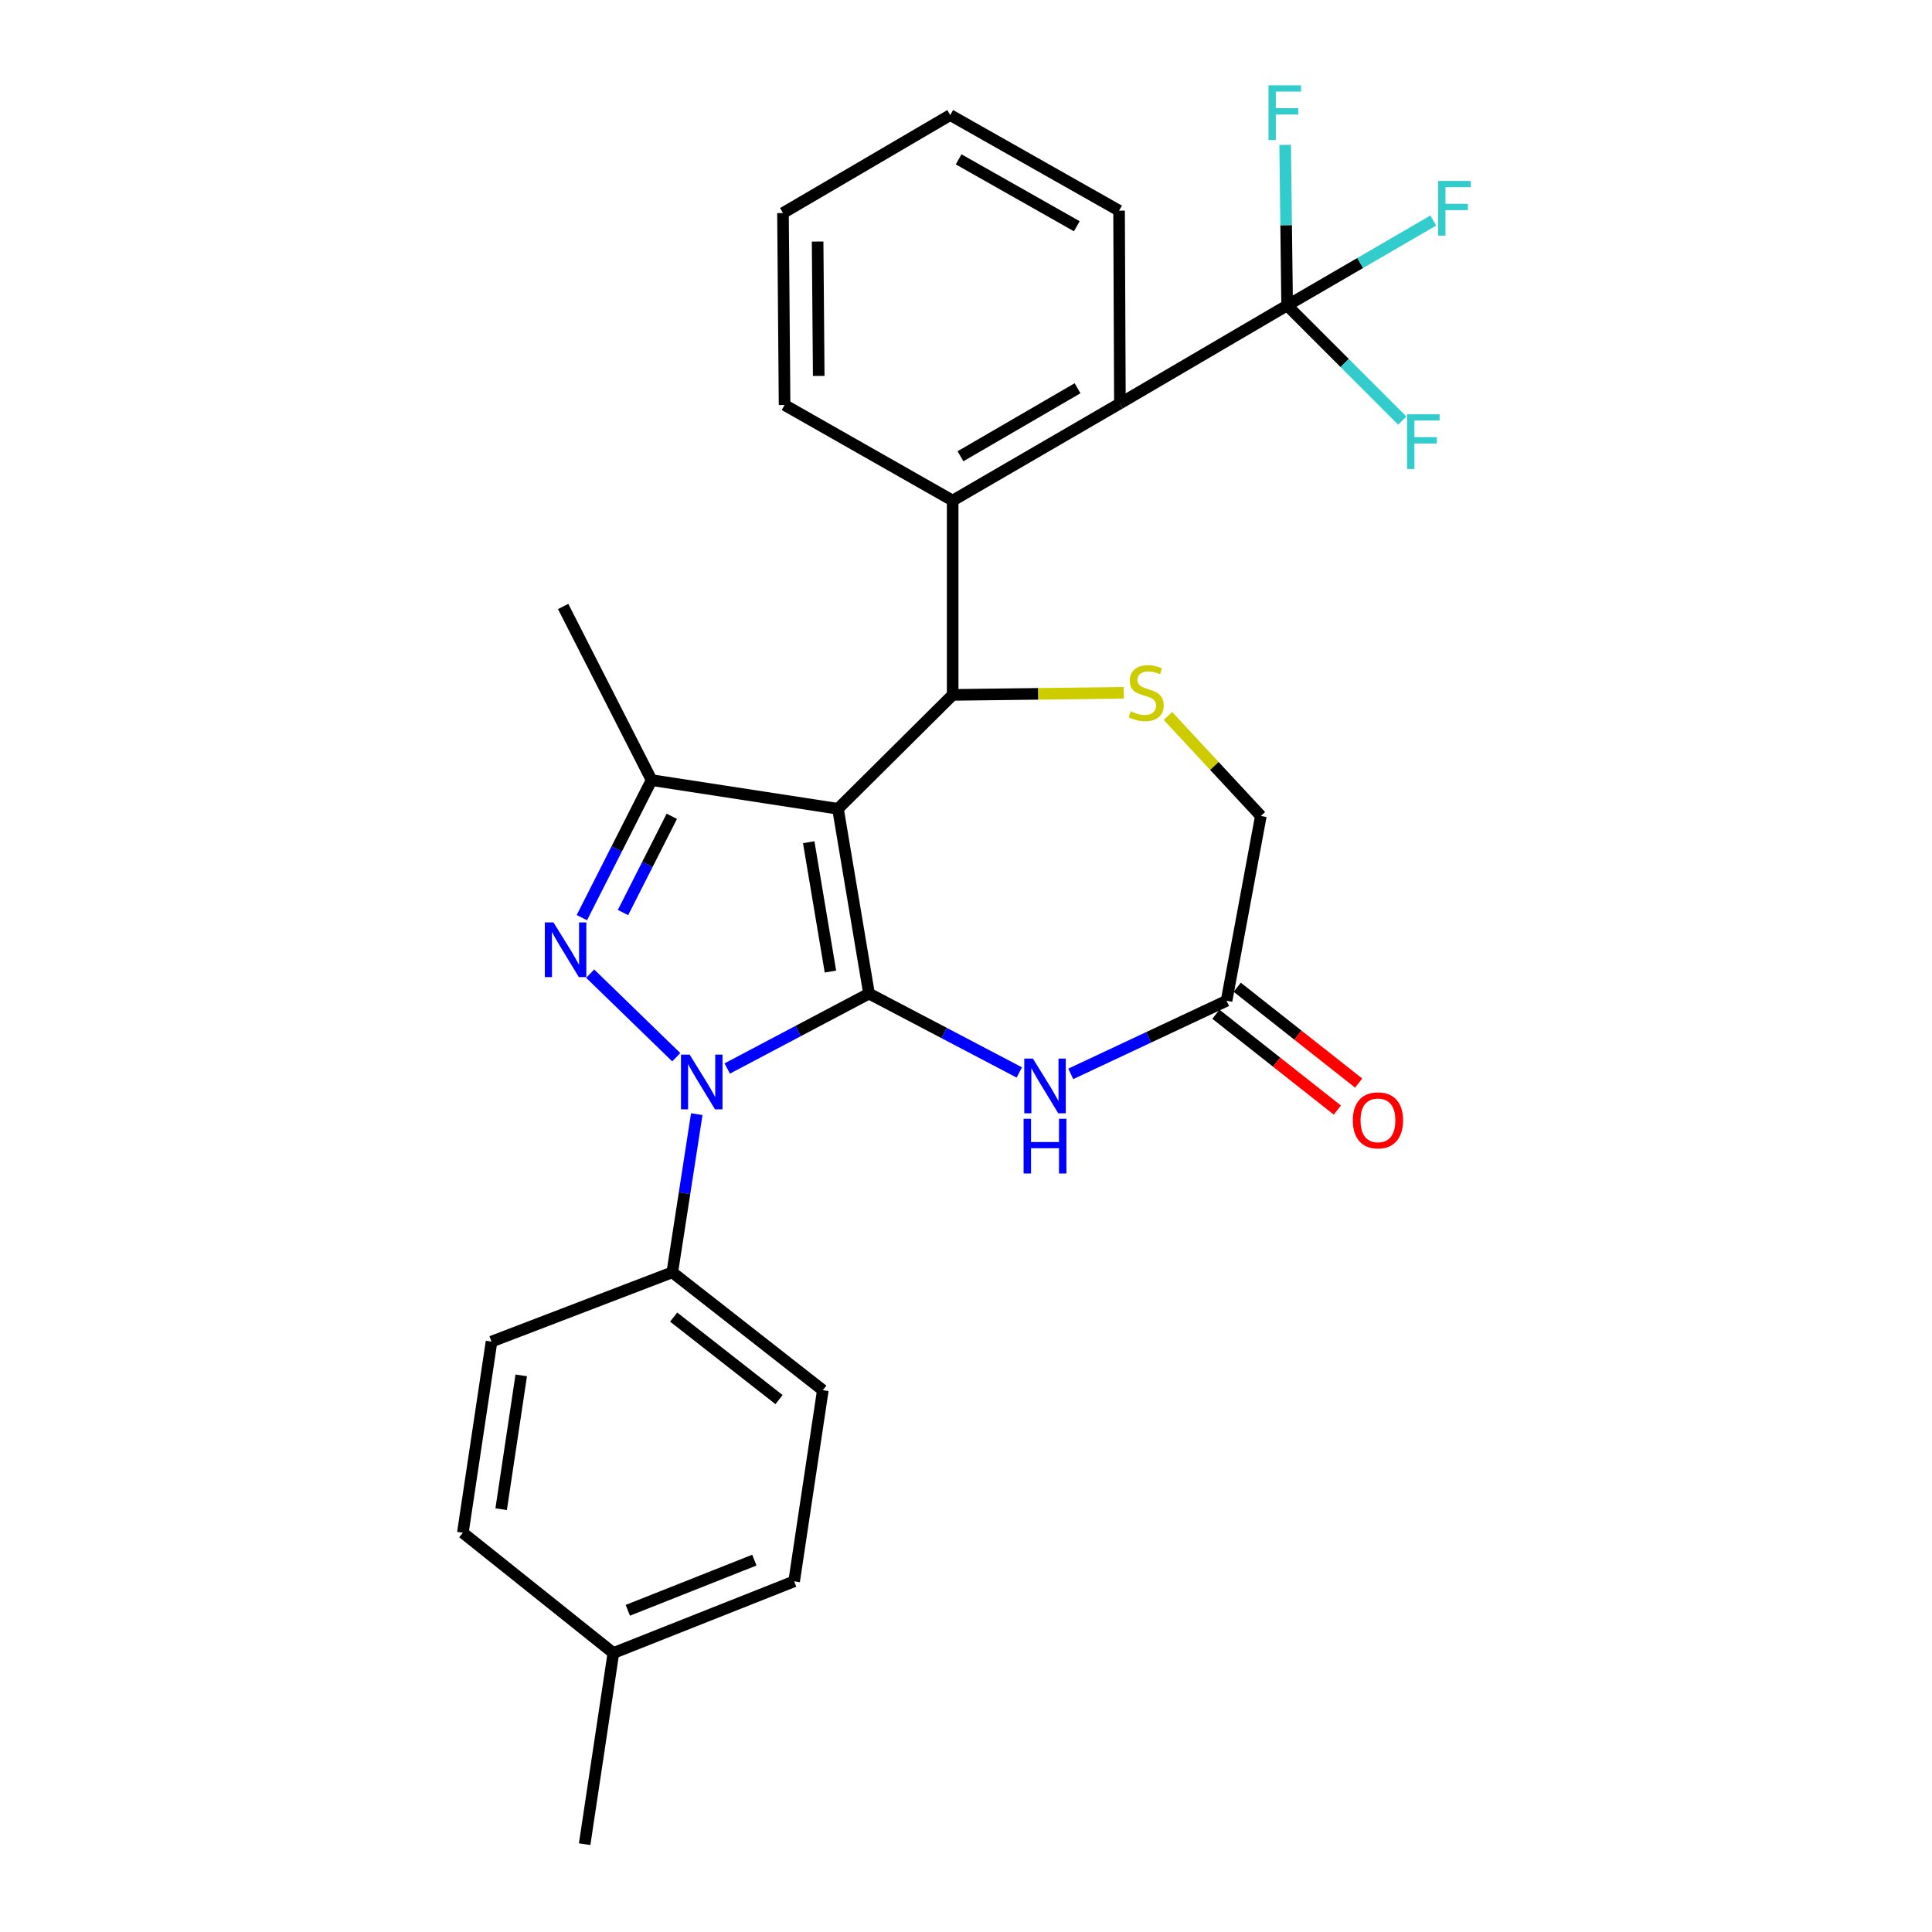 <?xml version='1.0' encoding='iso-8859-1'?>
<svg version='1.1' baseProfile='full'
              xmlns='http://www.w3.org/2000/svg'
                      xmlns:rdkit='http://www.rdkit.org/xml'
                      xmlns:xlink='http://www.w3.org/1999/xlink'
                  xml:space='preserve'
width='1000px' height='1000px' viewBox='0 0 1000 1000'>
<!-- END OF HEADER -->
<rect style='opacity:1.0;fill:#FFFFFF;stroke:none' width='1000' height='1000' x='0' y='0'> </rect>
<path class='bond-0' d='M 449.799,514.278 L 433.737,418.631' style='fill:none;fill-rule:evenodd;stroke:#000000;stroke-width:6px;stroke-linecap:butt;stroke-linejoin:miter;stroke-opacity:1' />
<path class='bond-0' d='M 429.833,502.879 L 418.59,435.926' style='fill:none;fill-rule:evenodd;stroke:#000000;stroke-width:6px;stroke-linecap:butt;stroke-linejoin:miter;stroke-opacity:1' />
<path class='bond-1' d='M 449.799,514.278 L 413.104,533.669' style='fill:none;fill-rule:evenodd;stroke:#000000;stroke-width:6px;stroke-linecap:butt;stroke-linejoin:miter;stroke-opacity:1' />
<path class='bond-1' d='M 413.104,533.669 L 376.409,553.06' style='fill:none;fill-rule:evenodd;stroke:#0000FF;stroke-width:6px;stroke-linecap:butt;stroke-linejoin:miter;stroke-opacity:1' />
<path class='bond-5' d='M 449.799,514.278 L 488.692,534.689' style='fill:none;fill-rule:evenodd;stroke:#000000;stroke-width:6px;stroke-linecap:butt;stroke-linejoin:miter;stroke-opacity:1' />
<path class='bond-5' d='M 488.692,534.689 L 527.584,555.1' style='fill:none;fill-rule:evenodd;stroke:#0000FF;stroke-width:6px;stroke-linecap:butt;stroke-linejoin:miter;stroke-opacity:1' />
<path class='bond-3' d='M 433.737,418.631 L 493.098,359.676' style='fill:none;fill-rule:evenodd;stroke:#000000;stroke-width:6px;stroke-linecap:butt;stroke-linejoin:miter;stroke-opacity:1' />
<path class='bond-4' d='M 433.737,418.631 L 337.259,403.786' style='fill:none;fill-rule:evenodd;stroke:#000000;stroke-width:6px;stroke-linecap:butt;stroke-linejoin:miter;stroke-opacity:1' />
<path class='bond-2' d='M 350.025,547.215 L 305.48,503.958' style='fill:none;fill-rule:evenodd;stroke:#0000FF;stroke-width:6px;stroke-linecap:butt;stroke-linejoin:miter;stroke-opacity:1' />
<path class='bond-11' d='M 360.645,576.682 L 354.313,617.618' style='fill:none;fill-rule:evenodd;stroke:#0000FF;stroke-width:6px;stroke-linecap:butt;stroke-linejoin:miter;stroke-opacity:1' />
<path class='bond-11' d='M 354.313,617.618 L 347.98,658.555' style='fill:none;fill-rule:evenodd;stroke:#000000;stroke-width:6px;stroke-linecap:butt;stroke-linejoin:miter;stroke-opacity:1' />
<path class='bond-28' d='M 301.171,474.969 L 319.215,439.377' style='fill:none;fill-rule:evenodd;stroke:#0000FF;stroke-width:6px;stroke-linecap:butt;stroke-linejoin:miter;stroke-opacity:1' />
<path class='bond-28' d='M 319.215,439.377 L 337.259,403.786' style='fill:none;fill-rule:evenodd;stroke:#000000;stroke-width:6px;stroke-linecap:butt;stroke-linejoin:miter;stroke-opacity:1' />
<path class='bond-28' d='M 322.462,472.341 L 335.093,447.427' style='fill:none;fill-rule:evenodd;stroke:#0000FF;stroke-width:6px;stroke-linecap:butt;stroke-linejoin:miter;stroke-opacity:1' />
<path class='bond-28' d='M 335.093,447.427 L 347.724,422.513' style='fill:none;fill-rule:evenodd;stroke:#000000;stroke-width:6px;stroke-linecap:butt;stroke-linejoin:miter;stroke-opacity:1' />
<path class='bond-6' d='M 493.098,359.676 L 537.384,359.134' style='fill:none;fill-rule:evenodd;stroke:#000000;stroke-width:6px;stroke-linecap:butt;stroke-linejoin:miter;stroke-opacity:1' />
<path class='bond-6' d='M 537.384,359.134 L 581.671,358.591' style='fill:none;fill-rule:evenodd;stroke:#CCCC00;stroke-width:6px;stroke-linecap:butt;stroke-linejoin:miter;stroke-opacity:1' />
<path class='bond-8' d='M 493.098,359.676 L 493.098,259.094' style='fill:none;fill-rule:evenodd;stroke:#000000;stroke-width:6px;stroke-linecap:butt;stroke-linejoin:miter;stroke-opacity:1' />
<path class='bond-19' d='M 337.259,403.786 L 291.488,313.914' style='fill:none;fill-rule:evenodd;stroke:#000000;stroke-width:6px;stroke-linecap:butt;stroke-linejoin:miter;stroke-opacity:1' />
<path class='bond-10' d='M 554.232,555.829 L 594.552,536.908' style='fill:none;fill-rule:evenodd;stroke:#0000FF;stroke-width:6px;stroke-linecap:butt;stroke-linejoin:miter;stroke-opacity:1' />
<path class='bond-10' d='M 594.552,536.908 L 634.872,517.987' style='fill:none;fill-rule:evenodd;stroke:#000000;stroke-width:6px;stroke-linecap:butt;stroke-linejoin:miter;stroke-opacity:1' />
<path class='bond-29' d='M 604.515,370.571 L 628.565,396.46' style='fill:none;fill-rule:evenodd;stroke:#CCCC00;stroke-width:6px;stroke-linecap:butt;stroke-linejoin:miter;stroke-opacity:1' />
<path class='bond-29' d='M 628.565,396.46 L 652.615,422.349' style='fill:none;fill-rule:evenodd;stroke:#000000;stroke-width:6px;stroke-linecap:butt;stroke-linejoin:miter;stroke-opacity:1' />
<path class='bond-7' d='M 666.214,158.106 L 579.666,208.812' style='fill:none;fill-rule:evenodd;stroke:#000000;stroke-width:6px;stroke-linecap:butt;stroke-linejoin:miter;stroke-opacity:1' />
<path class='bond-14' d='M 666.214,158.106 L 665.703,116.543' style='fill:none;fill-rule:evenodd;stroke:#000000;stroke-width:6px;stroke-linecap:butt;stroke-linejoin:miter;stroke-opacity:1' />
<path class='bond-14' d='M 665.703,116.543 L 665.192,74.979' style='fill:none;fill-rule:evenodd;stroke:#33CCCC;stroke-width:6px;stroke-linecap:butt;stroke-linejoin:miter;stroke-opacity:1' />
<path class='bond-15' d='M 666.214,158.106 L 696.011,187.895' style='fill:none;fill-rule:evenodd;stroke:#000000;stroke-width:6px;stroke-linecap:butt;stroke-linejoin:miter;stroke-opacity:1' />
<path class='bond-15' d='M 696.011,187.895 L 725.808,217.683' style='fill:none;fill-rule:evenodd;stroke:#33CCCC;stroke-width:6px;stroke-linecap:butt;stroke-linejoin:miter;stroke-opacity:1' />
<path class='bond-16' d='M 666.214,158.106 L 704.036,136.129' style='fill:none;fill-rule:evenodd;stroke:#000000;stroke-width:6px;stroke-linecap:butt;stroke-linejoin:miter;stroke-opacity:1' />
<path class='bond-16' d='M 704.036,136.129 L 741.859,114.152' style='fill:none;fill-rule:evenodd;stroke:#33CCCC;stroke-width:6px;stroke-linecap:butt;stroke-linejoin:miter;stroke-opacity:1' />
<path class='bond-9' d='M 493.098,259.094 L 579.666,208.812' style='fill:none;fill-rule:evenodd;stroke:#000000;stroke-width:6px;stroke-linecap:butt;stroke-linejoin:miter;stroke-opacity:1' />
<path class='bond-9' d='M 497.142,236.158 L 557.739,200.961' style='fill:none;fill-rule:evenodd;stroke:#000000;stroke-width:6px;stroke-linecap:butt;stroke-linejoin:miter;stroke-opacity:1' />
<path class='bond-23' d='M 493.098,259.094 L 406.094,209.623' style='fill:none;fill-rule:evenodd;stroke:#000000;stroke-width:6px;stroke-linecap:butt;stroke-linejoin:miter;stroke-opacity:1' />
<path class='bond-24' d='M 579.666,208.812 L 579.231,109.031' style='fill:none;fill-rule:evenodd;stroke:#000000;stroke-width:6px;stroke-linecap:butt;stroke-linejoin:miter;stroke-opacity:1' />
<path class='bond-12' d='M 634.872,517.987 L 652.615,422.349' style='fill:none;fill-rule:evenodd;stroke:#000000;stroke-width:6px;stroke-linecap:butt;stroke-linejoin:miter;stroke-opacity:1' />
<path class='bond-13' d='M 629.358,524.974 L 660.786,549.773' style='fill:none;fill-rule:evenodd;stroke:#000000;stroke-width:6px;stroke-linecap:butt;stroke-linejoin:miter;stroke-opacity:1' />
<path class='bond-13' d='M 660.786,549.773 L 692.213,574.571' style='fill:none;fill-rule:evenodd;stroke:#FF0000;stroke-width:6px;stroke-linecap:butt;stroke-linejoin:miter;stroke-opacity:1' />
<path class='bond-13' d='M 640.386,510.999 L 671.813,535.797' style='fill:none;fill-rule:evenodd;stroke:#000000;stroke-width:6px;stroke-linecap:butt;stroke-linejoin:miter;stroke-opacity:1' />
<path class='bond-13' d='M 671.813,535.797 L 703.24,560.595' style='fill:none;fill-rule:evenodd;stroke:#FF0000;stroke-width:6px;stroke-linecap:butt;stroke-linejoin:miter;stroke-opacity:1' />
<path class='bond-17' d='M 347.98,658.555 L 425.894,719.567' style='fill:none;fill-rule:evenodd;stroke:#000000;stroke-width:6px;stroke-linecap:butt;stroke-linejoin:miter;stroke-opacity:1' />
<path class='bond-17' d='M 348.692,681.723 L 403.232,724.431' style='fill:none;fill-rule:evenodd;stroke:#000000;stroke-width:6px;stroke-linecap:butt;stroke-linejoin:miter;stroke-opacity:1' />
<path class='bond-18' d='M 347.98,658.555 L 254.41,694.416' style='fill:none;fill-rule:evenodd;stroke:#000000;stroke-width:6px;stroke-linecap:butt;stroke-linejoin:miter;stroke-opacity:1' />
<path class='bond-21' d='M 425.894,719.567 L 411.049,818.497' style='fill:none;fill-rule:evenodd;stroke:#000000;stroke-width:6px;stroke-linecap:butt;stroke-linejoin:miter;stroke-opacity:1' />
<path class='bond-20' d='M 254.41,694.416 L 239.565,793.347' style='fill:none;fill-rule:evenodd;stroke:#000000;stroke-width:6px;stroke-linecap:butt;stroke-linejoin:miter;stroke-opacity:1' />
<path class='bond-20' d='M 269.788,711.897 L 259.397,781.149' style='fill:none;fill-rule:evenodd;stroke:#000000;stroke-width:6px;stroke-linecap:butt;stroke-linejoin:miter;stroke-opacity:1' />
<path class='bond-22' d='M 239.565,793.347 L 317.479,855.605' style='fill:none;fill-rule:evenodd;stroke:#000000;stroke-width:6px;stroke-linecap:butt;stroke-linejoin:miter;stroke-opacity:1' />
<path class='bond-30' d='M 411.049,818.497 L 317.479,855.605' style='fill:none;fill-rule:evenodd;stroke:#000000;stroke-width:6px;stroke-linecap:butt;stroke-linejoin:miter;stroke-opacity:1' />
<path class='bond-30' d='M 390.451,807.515 L 324.952,833.49' style='fill:none;fill-rule:evenodd;stroke:#000000;stroke-width:6px;stroke-linecap:butt;stroke-linejoin:miter;stroke-opacity:1' />
<path class='bond-25' d='M 317.479,855.605 L 302.614,954.545' style='fill:none;fill-rule:evenodd;stroke:#000000;stroke-width:6px;stroke-linecap:butt;stroke-linejoin:miter;stroke-opacity:1' />
<path class='bond-26' d='M 406.094,209.623 L 405.274,110.268' style='fill:none;fill-rule:evenodd;stroke:#000000;stroke-width:6px;stroke-linecap:butt;stroke-linejoin:miter;stroke-opacity:1' />
<path class='bond-26' d='M 423.773,194.573 L 423.198,125.024' style='fill:none;fill-rule:evenodd;stroke:#000000;stroke-width:6px;stroke-linecap:butt;stroke-linejoin:miter;stroke-opacity:1' />
<path class='bond-31' d='M 579.231,109.031 L 491.842,59.561' style='fill:none;fill-rule:evenodd;stroke:#000000;stroke-width:6px;stroke-linecap:butt;stroke-linejoin:miter;stroke-opacity:1' />
<path class='bond-31' d='M 557.352,117.103 L 496.18,82.474' style='fill:none;fill-rule:evenodd;stroke:#000000;stroke-width:6px;stroke-linecap:butt;stroke-linejoin:miter;stroke-opacity:1' />
<path class='bond-27' d='M 405.274,110.268 L 491.842,59.561' style='fill:none;fill-rule:evenodd;stroke:#000000;stroke-width:6px;stroke-linecap:butt;stroke-linejoin:miter;stroke-opacity:1' />
<path  class='atom-2' d='M 356.961 545.87
L 366.241 560.87
Q 367.161 562.35, 368.641 565.03
Q 370.121 567.71, 370.201 567.87
L 370.201 545.87
L 373.961 545.87
L 373.961 574.19
L 370.081 574.19
L 360.121 557.79
Q 358.961 555.87, 357.721 553.67
Q 356.521 551.47, 356.161 550.79
L 356.161 574.19
L 352.481 574.19
L 352.481 545.87
L 356.961 545.87
' fill='#0000FF'/>
<path  class='atom-3' d='M 286.484 477.43
L 295.764 492.43
Q 296.684 493.91, 298.164 496.59
Q 299.644 499.27, 299.724 499.43
L 299.724 477.43
L 303.484 477.43
L 303.484 505.75
L 299.604 505.75
L 289.644 489.35
Q 288.484 487.43, 287.244 485.23
Q 286.044 483.03, 285.684 482.35
L 285.684 505.75
L 282.004 505.75
L 282.004 477.43
L 286.484 477.43
' fill='#0000FF'/>
<path  class='atom-6' d='M 534.636 547.927
L 543.916 562.927
Q 544.836 564.407, 546.316 567.087
Q 547.796 569.767, 547.876 569.927
L 547.876 547.927
L 551.636 547.927
L 551.636 576.247
L 547.756 576.247
L 537.796 559.847
Q 536.636 557.927, 535.396 555.727
Q 534.196 553.527, 533.836 552.847
L 533.836 576.247
L 530.156 576.247
L 530.156 547.927
L 534.636 547.927
' fill='#0000FF'/>
<path  class='atom-6' d='M 529.816 579.079
L 533.656 579.079
L 533.656 591.119
L 548.136 591.119
L 548.136 579.079
L 551.976 579.079
L 551.976 607.399
L 548.136 607.399
L 548.136 594.319
L 533.656 594.319
L 533.656 607.399
L 529.816 607.399
L 529.816 579.079
' fill='#0000FF'/>
<path  class='atom-7' d='M 585.255 368.17
Q 585.575 368.29, 586.895 368.85
Q 588.215 369.41, 589.655 369.77
Q 591.135 370.09, 592.575 370.09
Q 595.255 370.09, 596.815 368.81
Q 598.375 367.49, 598.375 365.21
Q 598.375 363.65, 597.575 362.69
Q 596.815 361.73, 595.615 361.21
Q 594.415 360.69, 592.415 360.09
Q 589.895 359.33, 588.375 358.61
Q 586.895 357.89, 585.815 356.37
Q 584.775 354.85, 584.775 352.29
Q 584.775 348.73, 587.175 346.53
Q 589.615 344.33, 594.415 344.33
Q 597.695 344.33, 601.415 345.89
L 600.495 348.97
Q 597.095 347.57, 594.535 347.57
Q 591.775 347.57, 590.255 348.73
Q 588.735 349.85, 588.775 351.81
Q 588.775 353.33, 589.535 354.25
Q 590.335 355.17, 591.455 355.69
Q 592.615 356.21, 594.535 356.81
Q 597.095 357.61, 598.615 358.41
Q 600.135 359.21, 601.215 360.85
Q 602.335 362.45, 602.335 365.21
Q 602.335 369.13, 599.695 371.25
Q 597.095 373.33, 592.735 373.33
Q 590.215 373.33, 588.295 372.77
Q 586.415 372.25, 584.175 371.33
L 585.255 368.17
' fill='#CCCC00'/>
<path  class='atom-14' d='M 700.222 579.89
Q 700.222 573.09, 703.582 569.29
Q 706.942 565.49, 713.222 565.49
Q 719.502 565.49, 722.862 569.29
Q 726.222 573.09, 726.222 579.89
Q 726.222 586.77, 722.822 590.69
Q 719.422 594.57, 713.222 594.57
Q 706.982 594.57, 703.582 590.69
Q 700.222 586.81, 700.222 579.89
M 713.222 591.37
Q 717.542 591.37, 719.862 588.49
Q 722.222 585.57, 722.222 579.89
Q 722.222 574.33, 719.862 571.53
Q 717.542 568.69, 713.222 568.69
Q 708.902 568.69, 706.542 571.49
Q 704.222 574.29, 704.222 579.89
Q 704.222 585.61, 706.542 588.49
Q 708.902 591.37, 713.222 591.37
' fill='#FF0000'/>
<path  class='atom-15' d='M 656.568 44.165
L 673.408 44.165
L 673.408 47.405
L 660.368 47.405
L 660.368 56.005
L 671.968 56.005
L 671.968 59.285
L 660.368 59.285
L 660.368 72.485
L 656.568 72.485
L 656.568 44.165
' fill='#33CCCC'/>
<path  class='atom-16' d='M 728.3 214.433
L 745.14 214.433
L 745.14 217.673
L 732.1 217.673
L 732.1 226.273
L 743.7 226.273
L 743.7 229.553
L 732.1 229.553
L 732.1 242.753
L 728.3 242.753
L 728.3 214.433
' fill='#33CCCC'/>
<path  class='atom-17' d='M 744.362 93.645
L 761.202 93.645
L 761.202 96.885
L 748.162 96.885
L 748.162 105.485
L 759.762 105.485
L 759.762 108.765
L 748.162 108.765
L 748.162 121.965
L 744.362 121.965
L 744.362 93.645
' fill='#33CCCC'/>
</svg>
